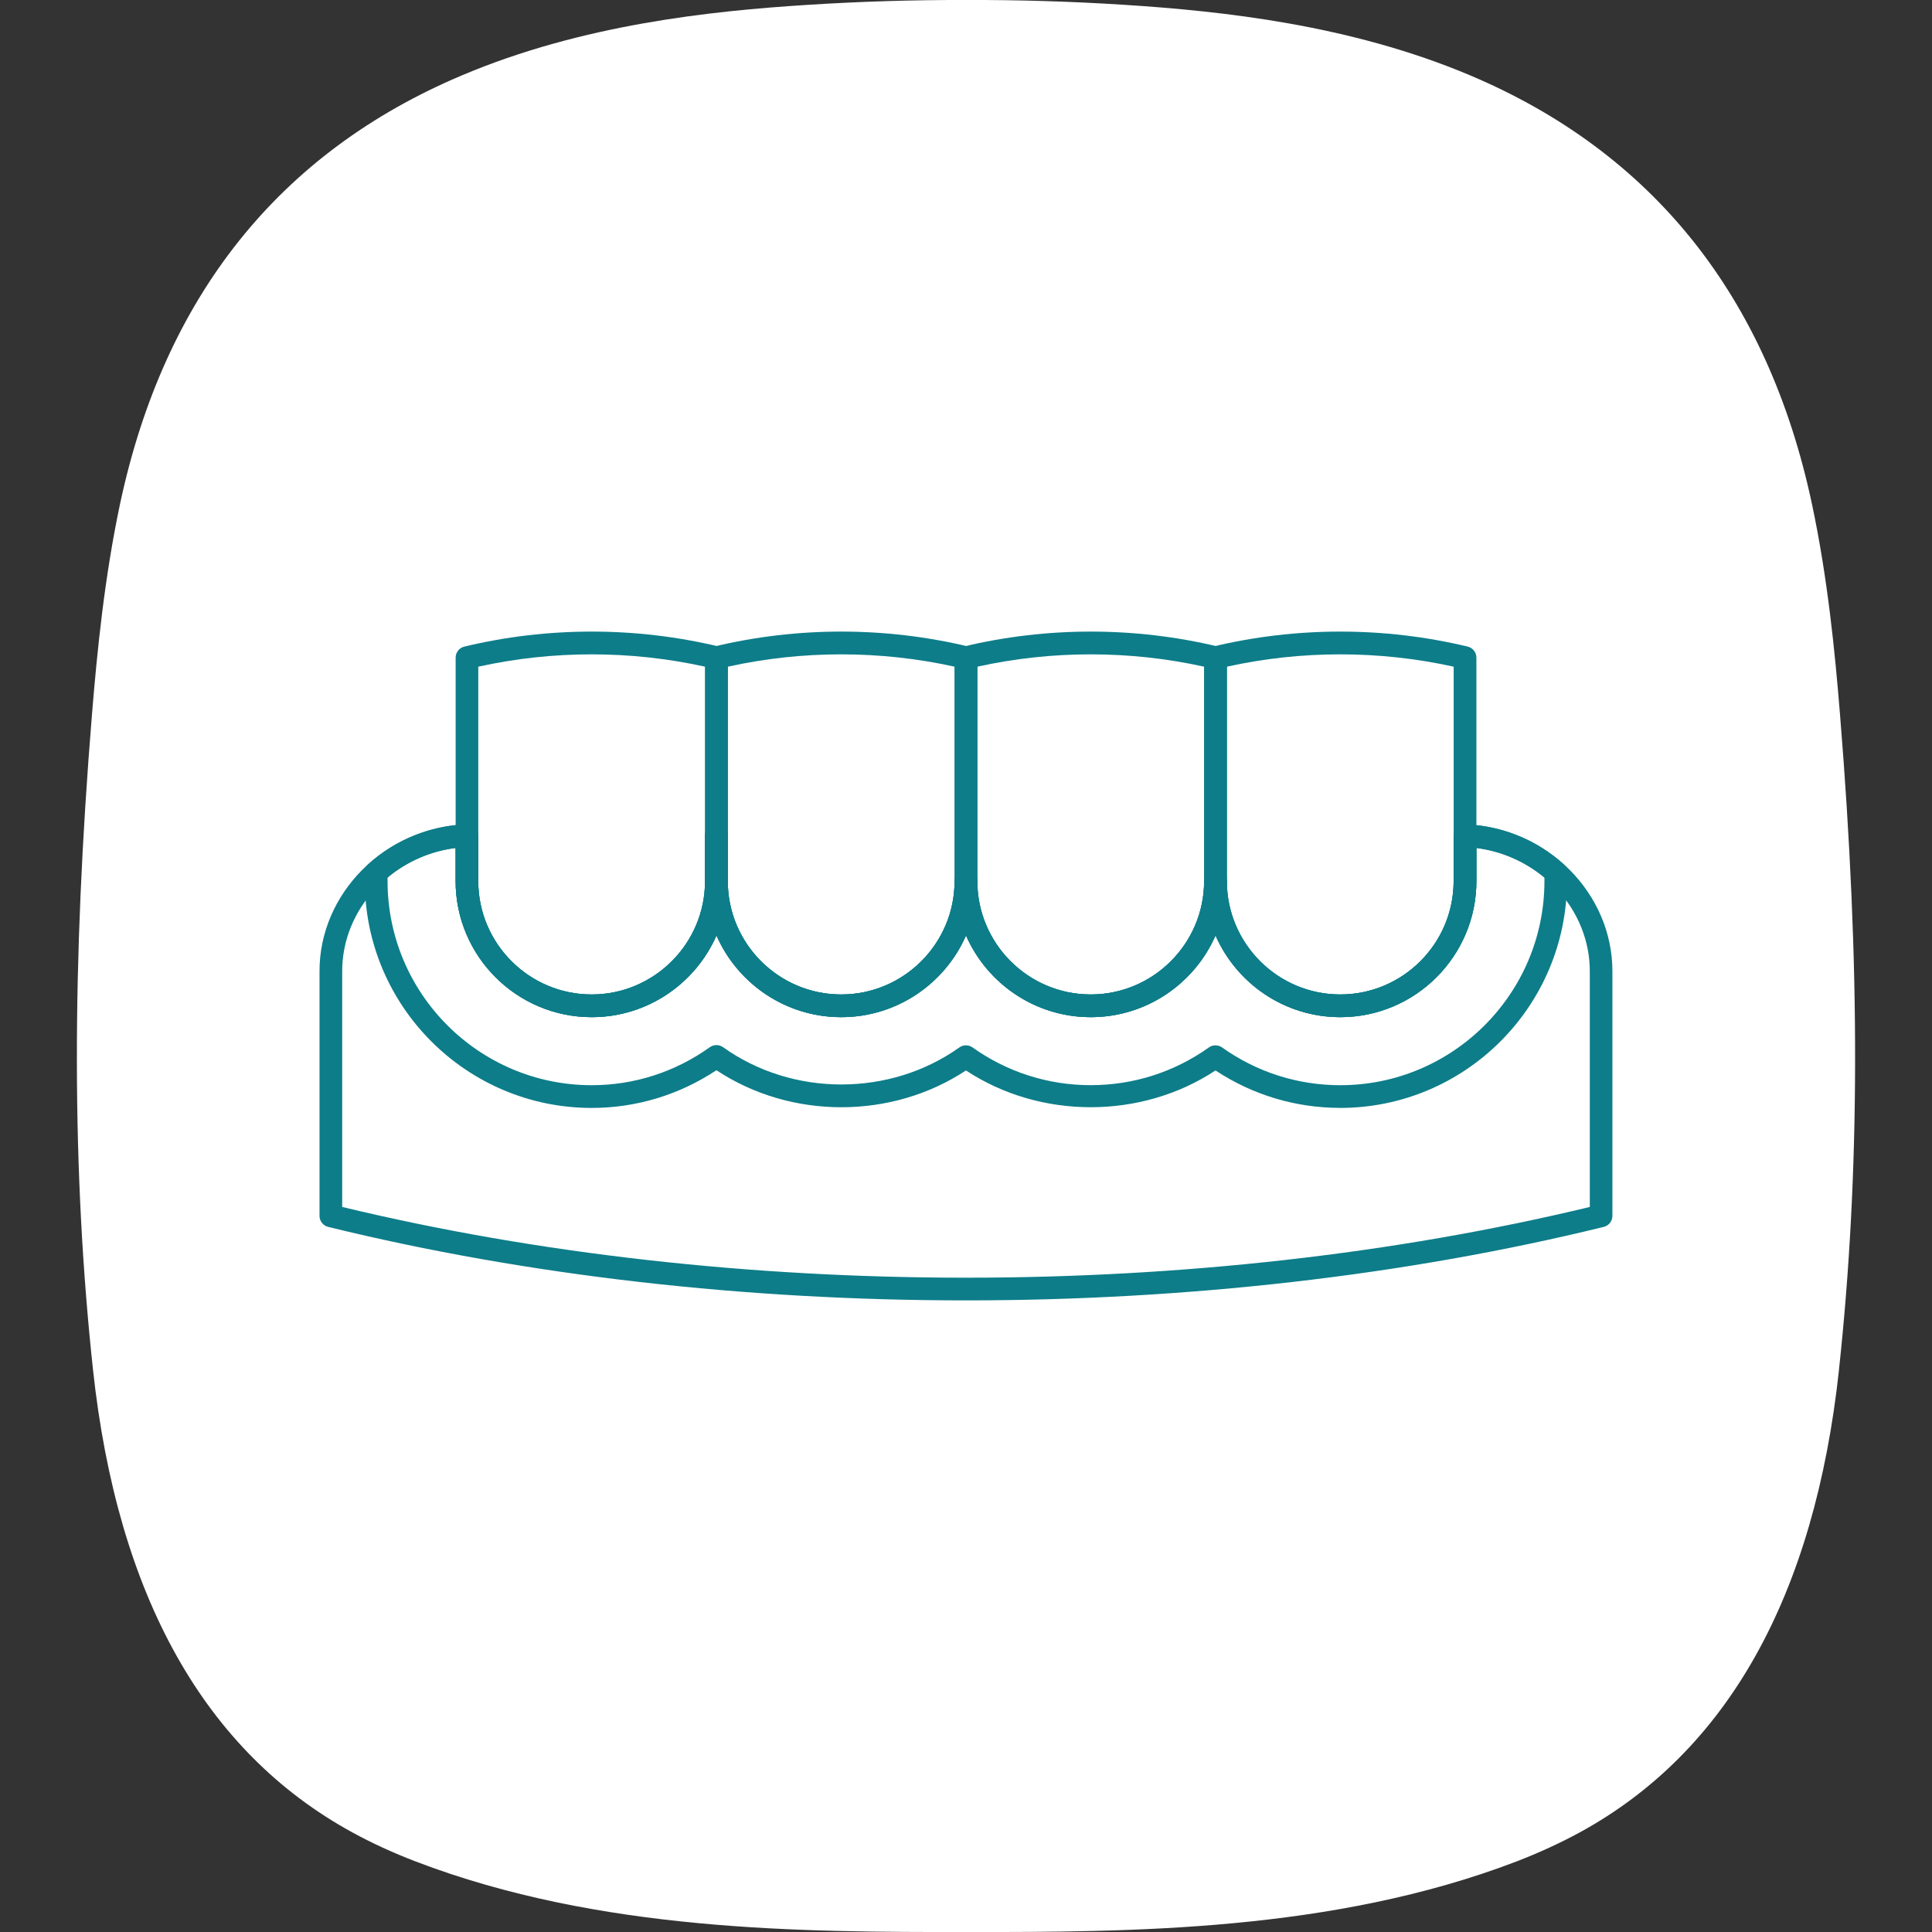 <svg xmlns="http://www.w3.org/2000/svg" id="Layer_1" viewBox="0 0 500 500"><rect x="0" y="0" width="500" height="500" fill="#333333" stroke="none"/><defs><style>.cls-1{fill:#0d7d89;}.cls-1,.cls-2{stroke-width:0px;}.cls-2{fill:#fff;}</style></defs><path class="cls-2" d="M475.94,354.42c-6.32,58.64-28.9,98.95-67.13,119.82-5.06,2.75-10.57,5.28-16.33,7.5-47.69,18.25-100.22,18.27-142.44,18.27h-.05c-42.23,0-94.73-.02-142.44-18.27-5.76-2.21-11.27-4.72-16.33-7.5-38.23-20.87-60.83-61.2-67.16-119.82-5.46-50.76-5.55-104.66-.25-169.65,1.33-16.21,3.23-35.39,7.27-54.42,11.43-53.59,41.19-90.89,88.47-110.85C150.54,6.39,183.71,2.85,209.12,1.25,222.57.39,236.35-.04,250.03,0c13.59-.05,27.39.38,40.85,1.24,25.43,1.63,58.58,5.17,89.56,18.25,47.29,19.98,77.05,57.27,88.47,110.85,4.06,19.06,5.96,38.21,7.27,54.42,5.31,64.99,5.22,118.89-.25,169.65Z"></path><path class="cls-1" d="M346.86,286.72c-11.57,0-22.69-3.35-32.29-9.69-19.19,12.69-45.38,12.69-64.58,0-19.17,12.68-45.29,12.74-64.58-.06-9.63,6.39-20.75,9.76-32.29,9.76-32.37,0-58.71-26.34-58.71-58.71v-2.24c0-.83.36-1.63.97-2.18,6.99-6.28,15.99-9.92,25.34-10.26.79.01,1.57.27,2.14.83.57.55.89,1.31.89,2.11v11.74c0,16.18,13.17,29.35,29.35,29.35s29.35-13.17,29.35-29.35v-11.74c0-1.62,1.31-2.94,2.94-2.94s2.94,1.31,2.94,2.94v11.74c0,16.18,13.17,29.35,29.35,29.35s29.35-13.16,29.35-29.35c0-1.62,1.31-2.94,2.94-2.94s2.94,1.31,2.94,2.94c0,16.18,13.17,29.35,29.35,29.35s29.35-13.17,29.35-29.35c0-1.62,1.31-2.94,2.94-2.94s2.94,1.31,2.94,2.94c0,16.18,13.17,29.35,29.35,29.35s29.35-13.17,29.35-29.35v-11.74c0-.8.32-1.56.89-2.11.58-.56,1.36-.8,2.14-.83,9.34.33,18.35,3.97,25.34,10.26.62.56.97,1.35.97,2.18v2.24c0,32.37-26.34,58.71-58.71,58.71ZM314.58,270.54c.6,0,1.19.18,1.7.54,8.97,6.39,19.55,9.77,30.59,9.77,29.13,0,52.83-23.7,52.83-52.83v-.89c-5.03-4.19-11.17-6.85-17.61-7.67v8.56c0,19.42-15.8,35.22-35.22,35.22-14.42,0-26.85-8.71-32.29-21.15-5.44,12.43-17.87,21.15-32.29,21.15s-26.85-8.71-32.29-21.14c-5.44,12.43-17.87,21.14-32.29,21.14s-26.85-8.71-32.29-21.15c-5.44,12.43-17.87,21.15-32.29,21.15-19.42,0-35.22-15.8-35.22-35.22v-8.56c-6.44.81-12.58,3.47-17.61,7.67v.89c0,29.13,23.7,52.83,52.83,52.83,11,0,21.57-3.4,30.58-9.84,1.02-.72,2.4-.72,3.42,0,18.04,12.9,43.26,12.82,61.16.06,1.02-.72,2.38-.72,3.4,0,8.97,6.39,19.55,9.77,30.59,9.77s21.61-3.38,30.59-9.77c.51-.36,1.11-.54,1.7-.54Z"></path><path class="cls-1" d="M250,336.54c-56.7,0-113.39-6.34-165.07-19.02-1.31-.32-2.24-1.5-2.24-2.85v-63.17c-.1-20.29,16.97-37.41,38.05-38.16.79.01,1.57.27,2.14.83.57.55.89,1.31.89,2.11v11.74c0,16.18,13.17,29.35,29.35,29.35s29.35-13.17,29.35-29.35v-11.74c0-1.62,1.31-2.94,2.94-2.94s2.94,1.31,2.94,2.94v11.74c0,16.18,13.17,29.35,29.35,29.35s29.35-13.16,29.35-29.35c0-1.62,1.31-2.94,2.94-2.94s2.94,1.31,2.94,2.94c0,16.18,13.17,29.35,29.35,29.35s29.35-13.17,29.35-29.35c0-1.62,1.31-2.94,2.94-2.94s2.94,1.31,2.94,2.94c0,16.18,13.17,29.35,29.35,29.35s29.35-13.17,29.35-29.35v-11.74c0-.8.32-1.56.89-2.11.58-.56,1.36-.8,2.14-.83,21.09.75,38.15,17.88,38.05,38.18v63.15c0,1.35-.92,2.53-2.24,2.85-51.68,12.68-108.37,19.02-165.07,19.02ZM88.56,312.36c101.28,24.41,221.6,24.41,322.88,0v-60.86c.08-16.19-12.84-29.99-29.35-32.05v8.57c0,19.42-15.8,35.22-35.22,35.22-14.42,0-26.85-8.71-32.29-21.15-5.44,12.43-17.87,21.15-32.29,21.15s-26.85-8.71-32.29-21.14c-5.44,12.43-17.87,21.14-32.29,21.14s-26.85-8.71-32.29-21.15c-5.44,12.43-17.87,21.15-32.29,21.15-19.42,0-35.22-15.8-35.22-35.22v-8.57c-16.52,2.05-29.43,15.85-29.35,32.03v60.88Z"></path><path class="cls-1" d="M153.14,263.24c-19.42,0-35.22-15.8-35.22-35.22v-57.82c0-1.36.93-2.54,2.25-2.86,21.58-5.18,44.37-5.18,65.95,0,1.32.32,2.25,1.5,2.25,2.86v57.82c0,19.42-15.8,35.22-35.22,35.22ZM123.78,172.54v55.48c0,16.18,13.17,29.35,29.35,29.35s29.35-13.17,29.35-29.35v-55.48c-19.25-4.26-39.45-4.26-58.71,0Z"></path><path class="cls-1" d="M346.86,263.24c-19.42,0-35.22-15.8-35.22-35.22v-57.82c0-1.36.93-2.54,2.25-2.86,21.58-5.18,44.37-5.18,65.95,0,1.32.32,2.25,1.5,2.25,2.86v57.82c0,19.42-15.8,35.22-35.22,35.22ZM317.51,172.54v55.48c0,16.18,13.17,29.35,29.35,29.35s29.35-13.17,29.35-29.35v-55.48c-19.25-4.26-39.45-4.26-58.71,0Z"></path><path class="cls-1" d="M282.29,263.24c-19.42,0-35.22-15.8-35.22-35.22v-57.82c0-1.36.93-2.54,2.25-2.86,21.58-5.18,44.37-5.18,65.95,0,1.32.32,2.25,1.5,2.25,2.86v57.82c0,19.42-15.8,35.22-35.22,35.22ZM252.94,172.54v55.48c0,16.18,13.17,29.35,29.35,29.35s29.35-13.17,29.35-29.35v-55.48c-19.25-4.26-39.45-4.26-58.71,0Z"></path><path class="cls-1" d="M217.71,263.24c-19.42,0-35.22-15.8-35.22-35.22v-57.82c0-1.36.93-2.54,2.25-2.86,21.58-5.18,44.37-5.18,65.95,0,1.32.32,2.25,1.5,2.25,2.86v57.82c0,19.42-15.8,35.22-35.22,35.22ZM188.36,172.54v55.48c0,16.18,13.17,29.35,29.35,29.35s29.35-13.17,29.35-29.35v-55.48c-19.25-4.26-39.45-4.26-58.71,0Z"></path></svg>